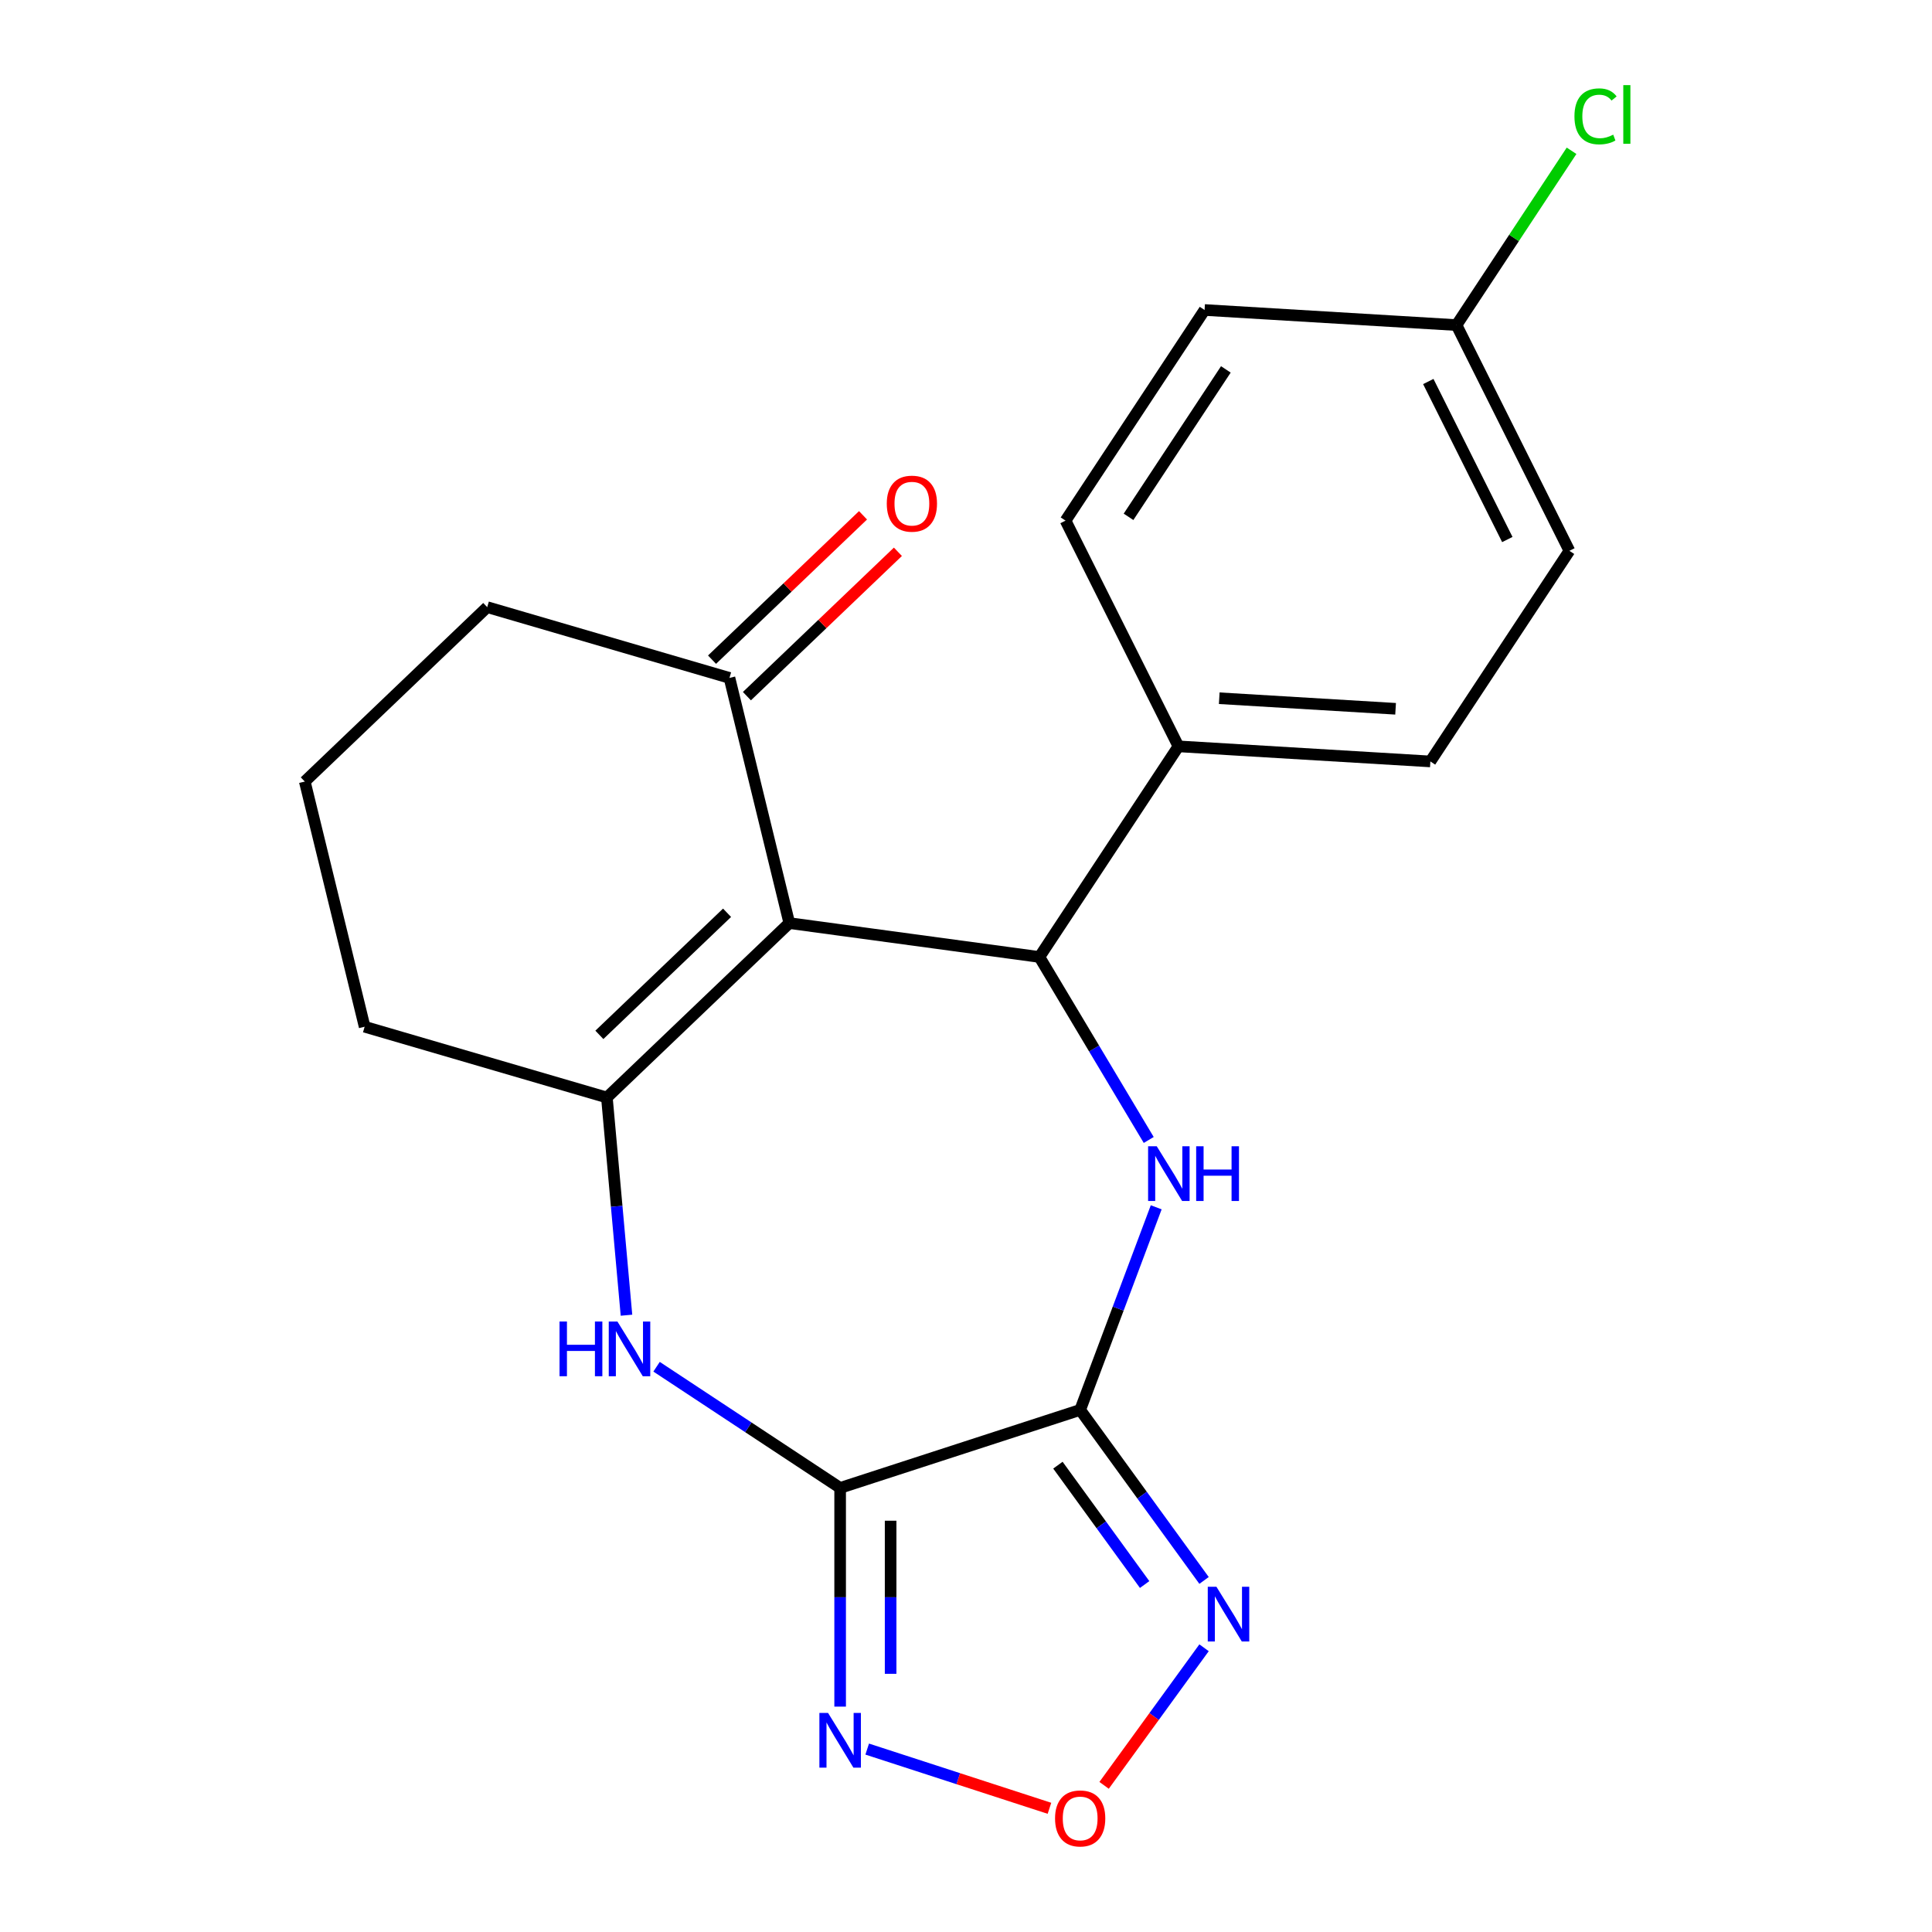 <?xml version='1.0' encoding='iso-8859-1'?>
<svg version='1.1' baseProfile='full'
              xmlns='http://www.w3.org/2000/svg'
                      xmlns:rdkit='http://www.rdkit.org/xml'
                      xmlns:xlink='http://www.w3.org/1999/xlink'
                  xml:space='preserve'
width='1000px' height='1000px' viewBox='0 0 1000 1000'>
<!-- END OF HEADER -->
<rect style='opacity:1.0;fill:#FFFFFF;stroke:none' width='1000' height='1000' x='0' y='0'> </rect>
<path class='bond-0' d='M 559.093,729.772 L 434.855,770.14' style='fill:none;fill-rule:evenodd;stroke:#000000;stroke-width:6px;stroke-linecap:butt;stroke-linejoin:miter;stroke-opacity:1' />
<path class='bond-1' d='M 559.093,729.772 L 578.773,677.334' style='fill:none;fill-rule:evenodd;stroke:#000000;stroke-width:6px;stroke-linecap:butt;stroke-linejoin:miter;stroke-opacity:1' />
<path class='bond-1' d='M 578.773,677.334 L 598.454,624.896' style='fill:none;fill-rule:evenodd;stroke:#0000FF;stroke-width:6px;stroke-linecap:butt;stroke-linejoin:miter;stroke-opacity:1' />
<path class='bond-2' d='M 559.093,729.772 L 591.154,773.901' style='fill:none;fill-rule:evenodd;stroke:#000000;stroke-width:6px;stroke-linecap:butt;stroke-linejoin:miter;stroke-opacity:1' />
<path class='bond-2' d='M 591.154,773.901 L 623.216,818.03' style='fill:none;fill-rule:evenodd;stroke:#0000FF;stroke-width:6px;stroke-linecap:butt;stroke-linejoin:miter;stroke-opacity:1' />
<path class='bond-2' d='M 547.575,758.368 L 570.018,789.258' style='fill:none;fill-rule:evenodd;stroke:#000000;stroke-width:6px;stroke-linecap:butt;stroke-linejoin:miter;stroke-opacity:1' />
<path class='bond-2' d='M 570.018,789.258 L 592.461,820.148' style='fill:none;fill-rule:evenodd;stroke:#0000FF;stroke-width:6px;stroke-linecap:butt;stroke-linejoin:miter;stroke-opacity:1' />
<path class='bond-3' d='M 434.855,770.14 L 387.347,738.78' style='fill:none;fill-rule:evenodd;stroke:#000000;stroke-width:6px;stroke-linecap:butt;stroke-linejoin:miter;stroke-opacity:1' />
<path class='bond-3' d='M 387.347,738.78 L 339.839,707.42' style='fill:none;fill-rule:evenodd;stroke:#0000FF;stroke-width:6px;stroke-linecap:butt;stroke-linejoin:miter;stroke-opacity:1' />
<path class='bond-4' d='M 434.855,770.14 L 434.855,826.743' style='fill:none;fill-rule:evenodd;stroke:#000000;stroke-width:6px;stroke-linecap:butt;stroke-linejoin:miter;stroke-opacity:1' />
<path class='bond-4' d='M 434.855,826.743 L 434.855,883.346' style='fill:none;fill-rule:evenodd;stroke:#0000FF;stroke-width:6px;stroke-linecap:butt;stroke-linejoin:miter;stroke-opacity:1' />
<path class='bond-4' d='M 460.981,787.121 L 460.981,826.743' style='fill:none;fill-rule:evenodd;stroke:#000000;stroke-width:6px;stroke-linecap:butt;stroke-linejoin:miter;stroke-opacity:1' />
<path class='bond-4' d='M 460.981,826.743 L 460.981,866.365' style='fill:none;fill-rule:evenodd;stroke:#0000FF;stroke-width:6px;stroke-linecap:butt;stroke-linejoin:miter;stroke-opacity:1' />
<path class='bond-5' d='M 408.543,477.795 L 537.993,495.33' style='fill:none;fill-rule:evenodd;stroke:#000000;stroke-width:6px;stroke-linecap:butt;stroke-linejoin:miter;stroke-opacity:1' />
<path class='bond-6' d='M 408.543,477.795 L 377.573,350.887' style='fill:none;fill-rule:evenodd;stroke:#000000;stroke-width:6px;stroke-linecap:butt;stroke-linejoin:miter;stroke-opacity:1' />
<path class='bond-7' d='M 408.543,477.795 L 314.123,568.069' style='fill:none;fill-rule:evenodd;stroke:#000000;stroke-width:6px;stroke-linecap:butt;stroke-linejoin:miter;stroke-opacity:1' />
<path class='bond-7' d='M 376.325,472.452 L 310.231,535.644' style='fill:none;fill-rule:evenodd;stroke:#000000;stroke-width:6px;stroke-linecap:butt;stroke-linejoin:miter;stroke-opacity:1' />
<path class='bond-8' d='M 594.582,590.045 L 566.288,542.687' style='fill:none;fill-rule:evenodd;stroke:#0000FF;stroke-width:6px;stroke-linecap:butt;stroke-linejoin:miter;stroke-opacity:1' />
<path class='bond-8' d='M 566.288,542.687 L 537.993,495.33' style='fill:none;fill-rule:evenodd;stroke:#000000;stroke-width:6px;stroke-linecap:butt;stroke-linejoin:miter;stroke-opacity:1' />
<path class='bond-9' d='M 314.123,568.069 L 319.194,624.409' style='fill:none;fill-rule:evenodd;stroke:#000000;stroke-width:6px;stroke-linecap:butt;stroke-linejoin:miter;stroke-opacity:1' />
<path class='bond-9' d='M 319.194,624.409 L 324.265,680.749' style='fill:none;fill-rule:evenodd;stroke:#0000FF;stroke-width:6px;stroke-linecap:butt;stroke-linejoin:miter;stroke-opacity:1' />
<path class='bond-10' d='M 314.123,568.069 L 188.733,531.437' style='fill:none;fill-rule:evenodd;stroke:#000000;stroke-width:6px;stroke-linecap:butt;stroke-linejoin:miter;stroke-opacity:1' />
<path class='bond-11' d='M 537.993,495.33 L 609.957,386.308' style='fill:none;fill-rule:evenodd;stroke:#000000;stroke-width:6px;stroke-linecap:butt;stroke-linejoin:miter;stroke-opacity:1' />
<path class='bond-12' d='M 623.216,852.881 L 597.347,888.487' style='fill:none;fill-rule:evenodd;stroke:#0000FF;stroke-width:6px;stroke-linecap:butt;stroke-linejoin:miter;stroke-opacity:1' />
<path class='bond-12' d='M 597.347,888.487 L 571.479,924.092' style='fill:none;fill-rule:evenodd;stroke:#FF0000;stroke-width:6px;stroke-linecap:butt;stroke-linejoin:miter;stroke-opacity:1' />
<path class='bond-13' d='M 448.861,905.322 L 496.028,920.648' style='fill:none;fill-rule:evenodd;stroke:#0000FF;stroke-width:6px;stroke-linecap:butt;stroke-linejoin:miter;stroke-opacity:1' />
<path class='bond-13' d='M 496.028,920.648 L 543.195,935.973' style='fill:none;fill-rule:evenodd;stroke:#FF0000;stroke-width:6px;stroke-linecap:butt;stroke-linejoin:miter;stroke-opacity:1' />
<path class='bond-14' d='M 386.601,360.329 L 425.678,322.968' style='fill:none;fill-rule:evenodd;stroke:#000000;stroke-width:6px;stroke-linecap:butt;stroke-linejoin:miter;stroke-opacity:1' />
<path class='bond-14' d='M 425.678,322.968 L 464.755,285.606' style='fill:none;fill-rule:evenodd;stroke:#FF0000;stroke-width:6px;stroke-linecap:butt;stroke-linejoin:miter;stroke-opacity:1' />
<path class='bond-14' d='M 368.546,341.445 L 407.623,304.084' style='fill:none;fill-rule:evenodd;stroke:#000000;stroke-width:6px;stroke-linecap:butt;stroke-linejoin:miter;stroke-opacity:1' />
<path class='bond-14' d='M 407.623,304.084 L 446.7,266.722' style='fill:none;fill-rule:evenodd;stroke:#FF0000;stroke-width:6px;stroke-linecap:butt;stroke-linejoin:miter;stroke-opacity:1' />
<path class='bond-15' d='M 377.573,350.887 L 252.183,314.254' style='fill:none;fill-rule:evenodd;stroke:#000000;stroke-width:6px;stroke-linecap:butt;stroke-linejoin:miter;stroke-opacity:1' />
<path class='bond-16' d='M 609.957,386.308 L 740.355,394.12' style='fill:none;fill-rule:evenodd;stroke:#000000;stroke-width:6px;stroke-linecap:butt;stroke-linejoin:miter;stroke-opacity:1' />
<path class='bond-16' d='M 631.08,361.4 L 722.358,366.869' style='fill:none;fill-rule:evenodd;stroke:#000000;stroke-width:6px;stroke-linecap:butt;stroke-linejoin:miter;stroke-opacity:1' />
<path class='bond-17' d='M 609.957,386.308 L 551.524,269.474' style='fill:none;fill-rule:evenodd;stroke:#000000;stroke-width:6px;stroke-linecap:butt;stroke-linejoin:miter;stroke-opacity:1' />
<path class='bond-18' d='M 740.355,394.12 L 812.32,285.098' style='fill:none;fill-rule:evenodd;stroke:#000000;stroke-width:6px;stroke-linecap:butt;stroke-linejoin:miter;stroke-opacity:1' />
<path class='bond-19' d='M 551.524,269.474 L 623.489,160.452' style='fill:none;fill-rule:evenodd;stroke:#000000;stroke-width:6px;stroke-linecap:butt;stroke-linejoin:miter;stroke-opacity:1' />
<path class='bond-19' d='M 584.123,267.513 L 634.498,191.198' style='fill:none;fill-rule:evenodd;stroke:#000000;stroke-width:6px;stroke-linecap:butt;stroke-linejoin:miter;stroke-opacity:1' />
<path class='bond-20' d='M 188.733,531.437 L 157.763,404.529' style='fill:none;fill-rule:evenodd;stroke:#000000;stroke-width:6px;stroke-linecap:butt;stroke-linejoin:miter;stroke-opacity:1' />
<path class='bond-21' d='M 753.887,168.264 L 623.489,160.452' style='fill:none;fill-rule:evenodd;stroke:#000000;stroke-width:6px;stroke-linecap:butt;stroke-linejoin:miter;stroke-opacity:1' />
<path class='bond-22' d='M 753.887,168.264 L 783.662,123.156' style='fill:none;fill-rule:evenodd;stroke:#000000;stroke-width:6px;stroke-linecap:butt;stroke-linejoin:miter;stroke-opacity:1' />
<path class='bond-22' d='M 783.662,123.156 L 813.438,78.048' style='fill:none;fill-rule:evenodd;stroke:#00CC00;stroke-width:6px;stroke-linecap:butt;stroke-linejoin:miter;stroke-opacity:1' />
<path class='bond-23' d='M 753.887,168.264 L 812.32,285.098' style='fill:none;fill-rule:evenodd;stroke:#000000;stroke-width:6px;stroke-linecap:butt;stroke-linejoin:miter;stroke-opacity:1' />
<path class='bond-23' d='M 739.285,197.476 L 780.188,279.26' style='fill:none;fill-rule:evenodd;stroke:#000000;stroke-width:6px;stroke-linecap:butt;stroke-linejoin:miter;stroke-opacity:1' />
<path class='bond-24' d='M 252.183,314.254 L 157.763,404.529' style='fill:none;fill-rule:evenodd;stroke:#000000;stroke-width:6px;stroke-linecap:butt;stroke-linejoin:miter;stroke-opacity:1' />
<path  class='atom-3' d='M 598.734 593.31
L 608.014 608.31
Q 608.934 609.79, 610.414 612.47
Q 611.894 615.15, 611.974 615.31
L 611.974 593.31
L 615.734 593.31
L 615.734 621.63
L 611.854 621.63
L 601.894 605.23
Q 600.734 603.31, 599.494 601.11
Q 598.294 598.91, 597.934 598.23
L 597.934 621.63
L 594.254 621.63
L 594.254 593.31
L 598.734 593.31
' fill='#0000FF'/>
<path  class='atom-3' d='M 619.134 593.31
L 622.974 593.31
L 622.974 605.35
L 637.454 605.35
L 637.454 593.31
L 641.294 593.31
L 641.294 621.63
L 637.454 621.63
L 637.454 608.55
L 622.974 608.55
L 622.974 621.63
L 619.134 621.63
L 619.134 593.31
' fill='#0000FF'/>
<path  class='atom-6' d='M 289.613 684.015
L 293.453 684.015
L 293.453 696.055
L 307.933 696.055
L 307.933 684.015
L 311.773 684.015
L 311.773 712.335
L 307.933 712.335
L 307.933 699.255
L 293.453 699.255
L 293.453 712.335
L 289.613 712.335
L 289.613 684.015
' fill='#0000FF'/>
<path  class='atom-6' d='M 319.573 684.015
L 328.853 699.015
Q 329.773 700.495, 331.253 703.175
Q 332.733 705.855, 332.813 706.015
L 332.813 684.015
L 336.573 684.015
L 336.573 712.335
L 332.693 712.335
L 322.733 695.935
Q 321.573 694.015, 320.333 691.815
Q 319.133 689.615, 318.773 688.935
L 318.773 712.335
L 315.093 712.335
L 315.093 684.015
L 319.573 684.015
' fill='#0000FF'/>
<path  class='atom-7' d='M 629.616 821.296
L 638.896 836.296
Q 639.816 837.776, 641.296 840.456
Q 642.776 843.136, 642.856 843.296
L 642.856 821.296
L 646.616 821.296
L 646.616 849.616
L 642.736 849.616
L 632.776 833.216
Q 631.616 831.296, 630.376 829.096
Q 629.176 826.896, 628.816 826.216
L 628.816 849.616
L 625.136 849.616
L 625.136 821.296
L 629.616 821.296
' fill='#0000FF'/>
<path  class='atom-8' d='M 428.595 886.612
L 437.875 901.612
Q 438.795 903.092, 440.275 905.772
Q 441.755 908.452, 441.835 908.612
L 441.835 886.612
L 445.595 886.612
L 445.595 914.932
L 441.715 914.932
L 431.755 898.532
Q 430.595 896.612, 429.355 894.412
Q 428.155 892.212, 427.795 891.532
L 427.795 914.932
L 424.115 914.932
L 424.115 886.612
L 428.595 886.612
' fill='#0000FF'/>
<path  class='atom-9' d='M 546.093 941.219
Q 546.093 934.419, 549.453 930.619
Q 552.813 926.819, 559.093 926.819
Q 565.373 926.819, 568.733 930.619
Q 572.093 934.419, 572.093 941.219
Q 572.093 948.099, 568.693 952.019
Q 565.293 955.899, 559.093 955.899
Q 552.853 955.899, 549.453 952.019
Q 546.093 948.139, 546.093 941.219
M 559.093 952.699
Q 563.413 952.699, 565.733 949.819
Q 568.093 946.899, 568.093 941.219
Q 568.093 935.659, 565.733 932.859
Q 563.413 930.019, 559.093 930.019
Q 554.773 930.019, 552.413 932.819
Q 550.093 935.619, 550.093 941.219
Q 550.093 946.939, 552.413 949.819
Q 554.773 952.699, 559.093 952.699
' fill='#FF0000'/>
<path  class='atom-12' d='M 458.993 260.692
Q 458.993 253.892, 462.353 250.092
Q 465.713 246.292, 471.993 246.292
Q 478.273 246.292, 481.633 250.092
Q 484.993 253.892, 484.993 260.692
Q 484.993 267.572, 481.593 271.492
Q 478.193 275.372, 471.993 275.372
Q 465.753 275.372, 462.353 271.492
Q 458.993 267.612, 458.993 260.692
M 471.993 272.172
Q 476.313 272.172, 478.633 269.292
Q 480.993 266.372, 480.993 260.692
Q 480.993 255.132, 478.633 252.332
Q 476.313 249.492, 471.993 249.492
Q 467.673 249.492, 465.313 252.292
Q 462.993 255.092, 462.993 260.692
Q 462.993 266.412, 465.313 269.292
Q 467.673 272.172, 471.993 272.172
' fill='#FF0000'/>
<path  class='atom-19' d='M 814.931 60.222
Q 814.931 53.182, 818.211 49.502
Q 821.531 45.782, 827.811 45.782
Q 833.651 45.782, 836.771 49.903
L 834.131 52.062
Q 831.851 49.062, 827.811 49.062
Q 823.531 49.062, 821.251 51.943
Q 819.011 54.782, 819.011 60.222
Q 819.011 65.823, 821.331 68.703
Q 823.691 71.582, 828.251 71.582
Q 831.371 71.582, 835.011 69.703
L 836.131 72.703
Q 834.651 73.662, 832.411 74.222
Q 830.171 74.782, 827.691 74.782
Q 821.531 74.782, 818.211 71.022
Q 814.931 67.263, 814.931 60.222
' fill='#00CC00'/>
<path  class='atom-19' d='M 840.211 44.062
L 843.891 44.062
L 843.891 74.422
L 840.211 74.422
L 840.211 44.062
' fill='#00CC00'/>
</svg>
